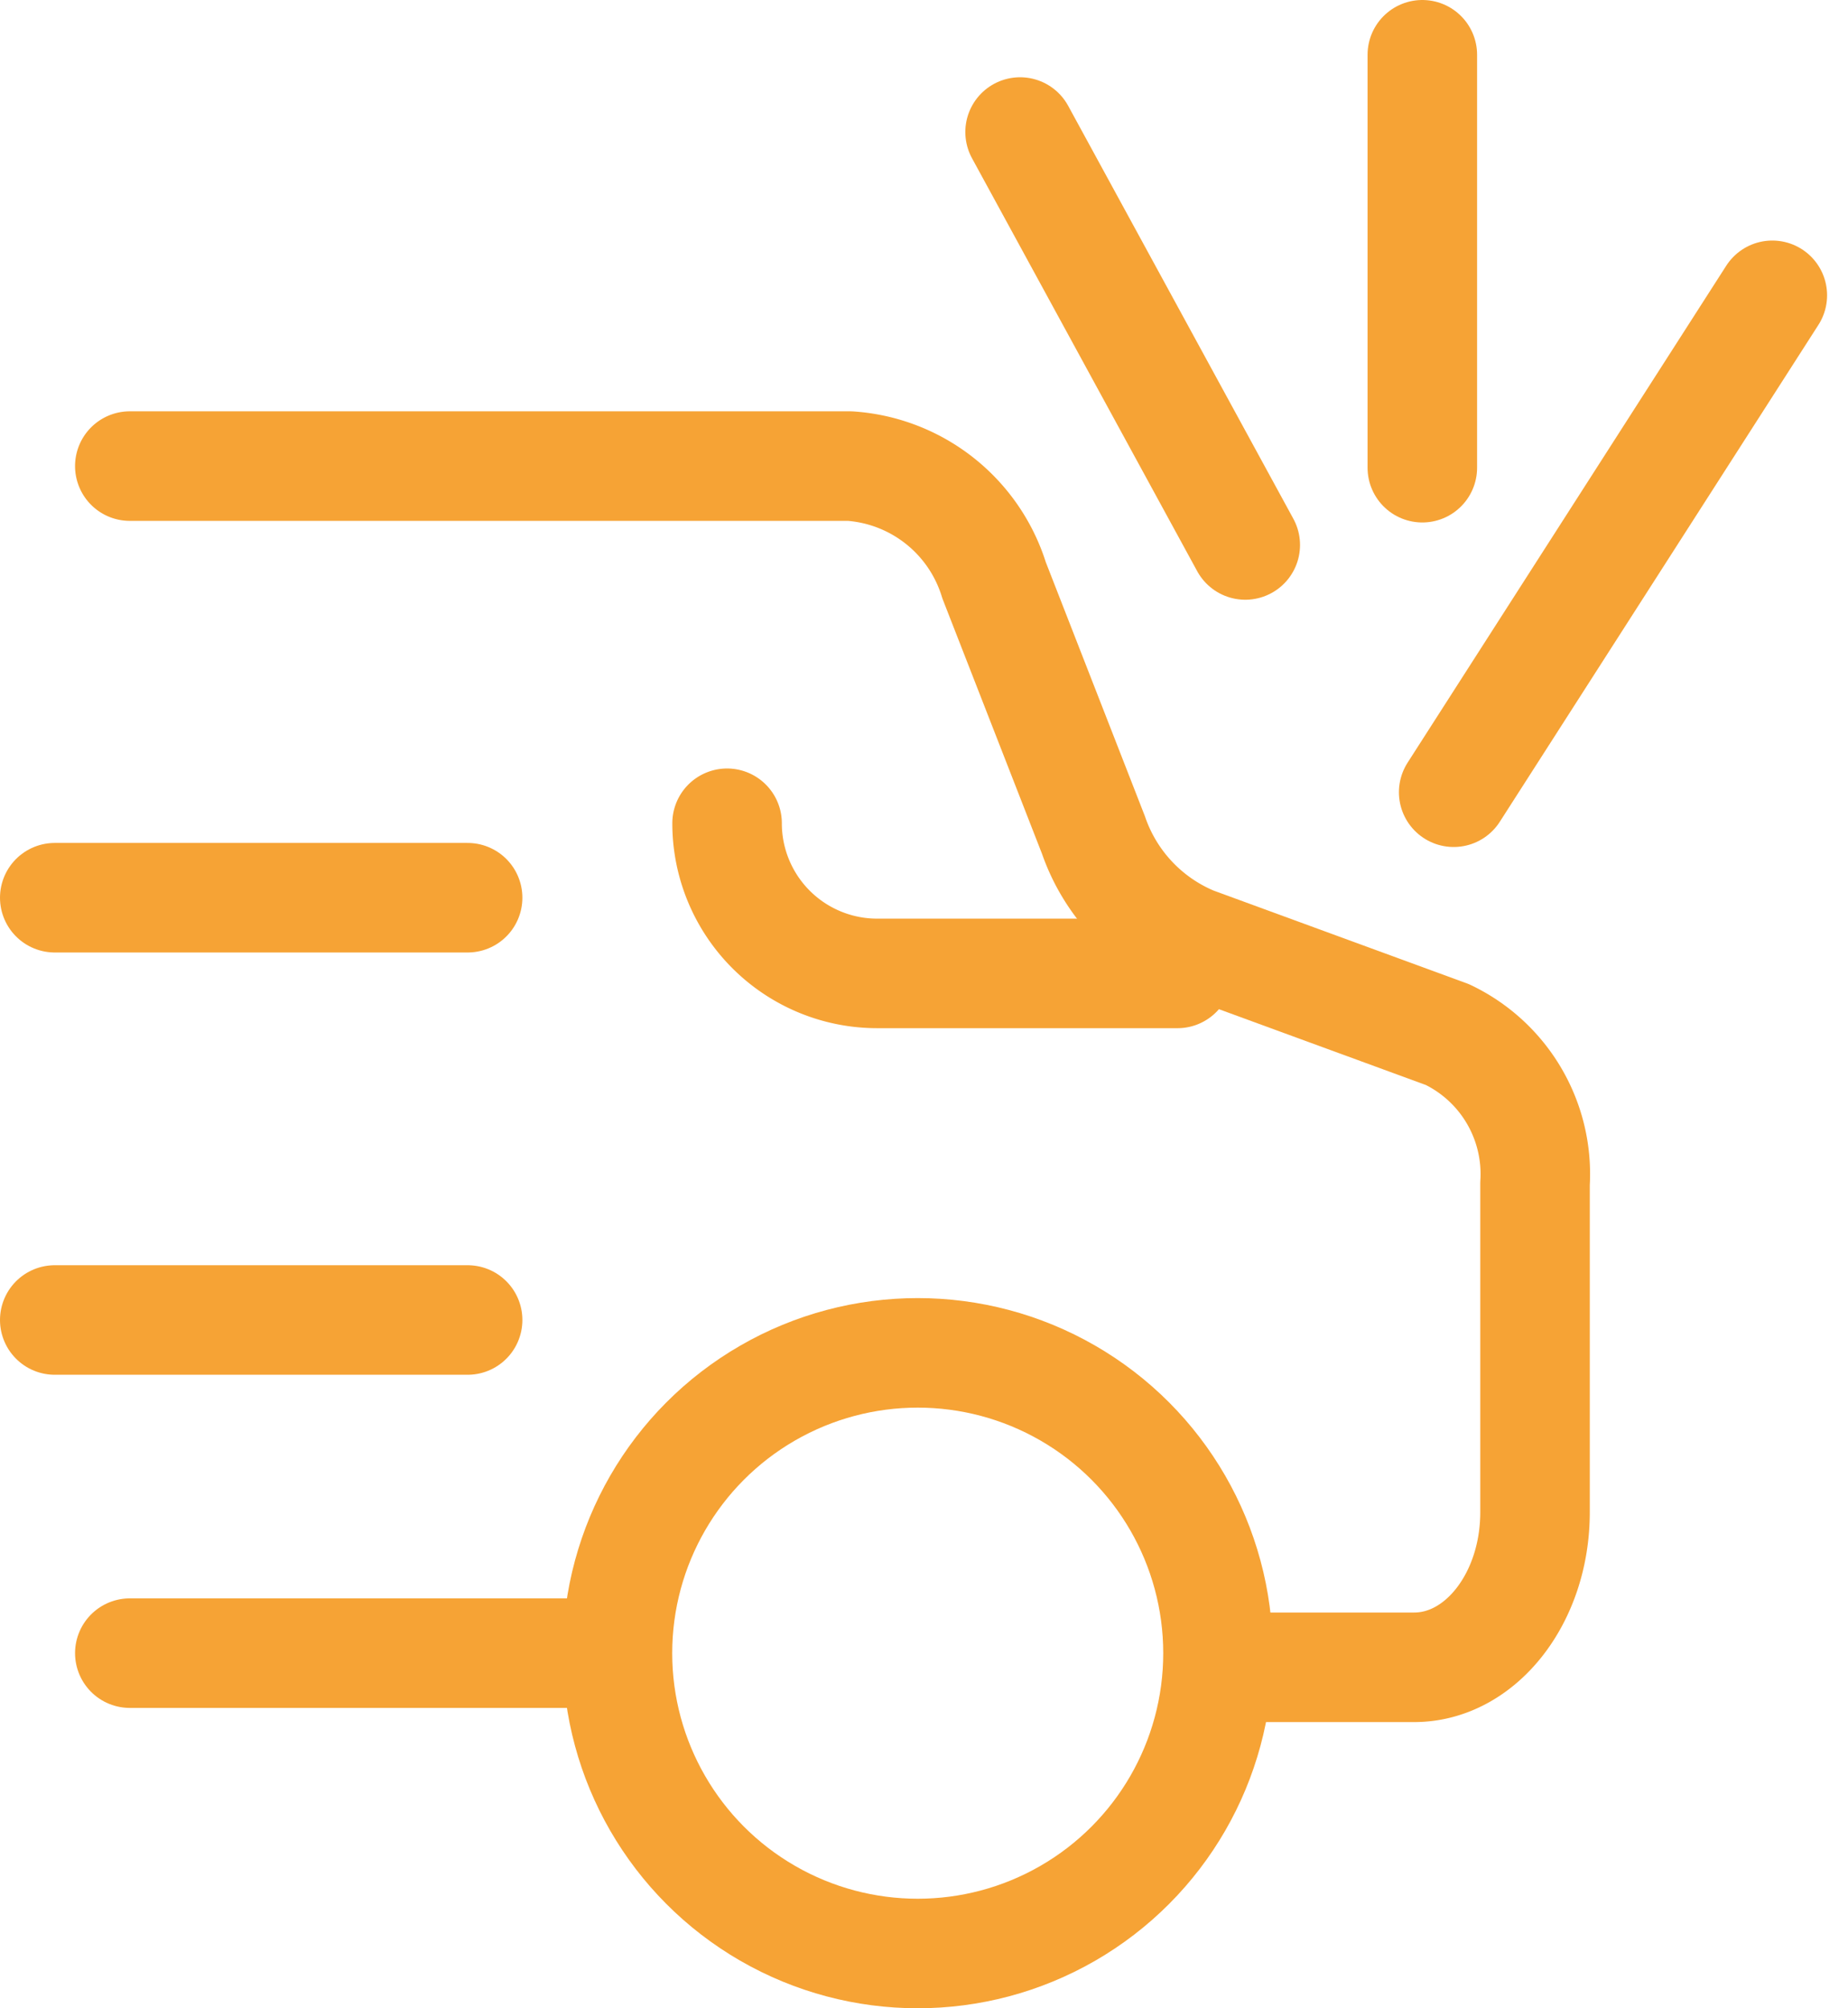 <svg xmlns="http://www.w3.org/2000/svg" width="50.62" height="55" viewBox="0 0 50.62 55"><defs><style>.a,.b{fill:none;stroke:#f6a335;stroke-linecap:round;stroke-linejoin:round;stroke-miterlimit:2;stroke-width:3px;}.a{fill-rule:evenodd;}</style></defs><g transform="translate(1.5 1.5)"><path class="a" d="M7,25H26.723a4.45,4.45,0,0,1,3.952,3.131c.85,2.177,1.962,5.027,2.722,6.976a4.882,4.882,0,0,0,2.738,2.914l6.956,2.548a4.233,4.233,0,0,1,2.4,4.083v9c0,2.344-1.484,4.246-3.312,4.246h-4.5" transform="translate(-4.944 -13.735)"/><path class="a" d="M19.337,41H7" transform="translate(-4.944 2.775)"/><circle class="b" cx="8.225" cy="8.225" r="8.225" transform="translate(15.413 35.551)"/><path class="a" d="M30.337,33.112H22.112A4.111,4.111,0,0,1,18,29h0" transform="translate(0.416 -7.953)"/><path class="a" d="M6,36H17.309" transform="translate(-6 -1.349)"/><path class="a" d="M6,30H17.309" transform="translate(-6 -6.914)"/><path class="a" d="M37,34.859,45.728,21.25" transform="translate(1.319 -14.662)"/><path class="a" d="M33.668,35.309,27.5,24" transform="translate(-1.058 -21.884)"/><path class="a" d="M34,30.559V19.25" transform="translate(3.46 -19.25)"/></g></svg>